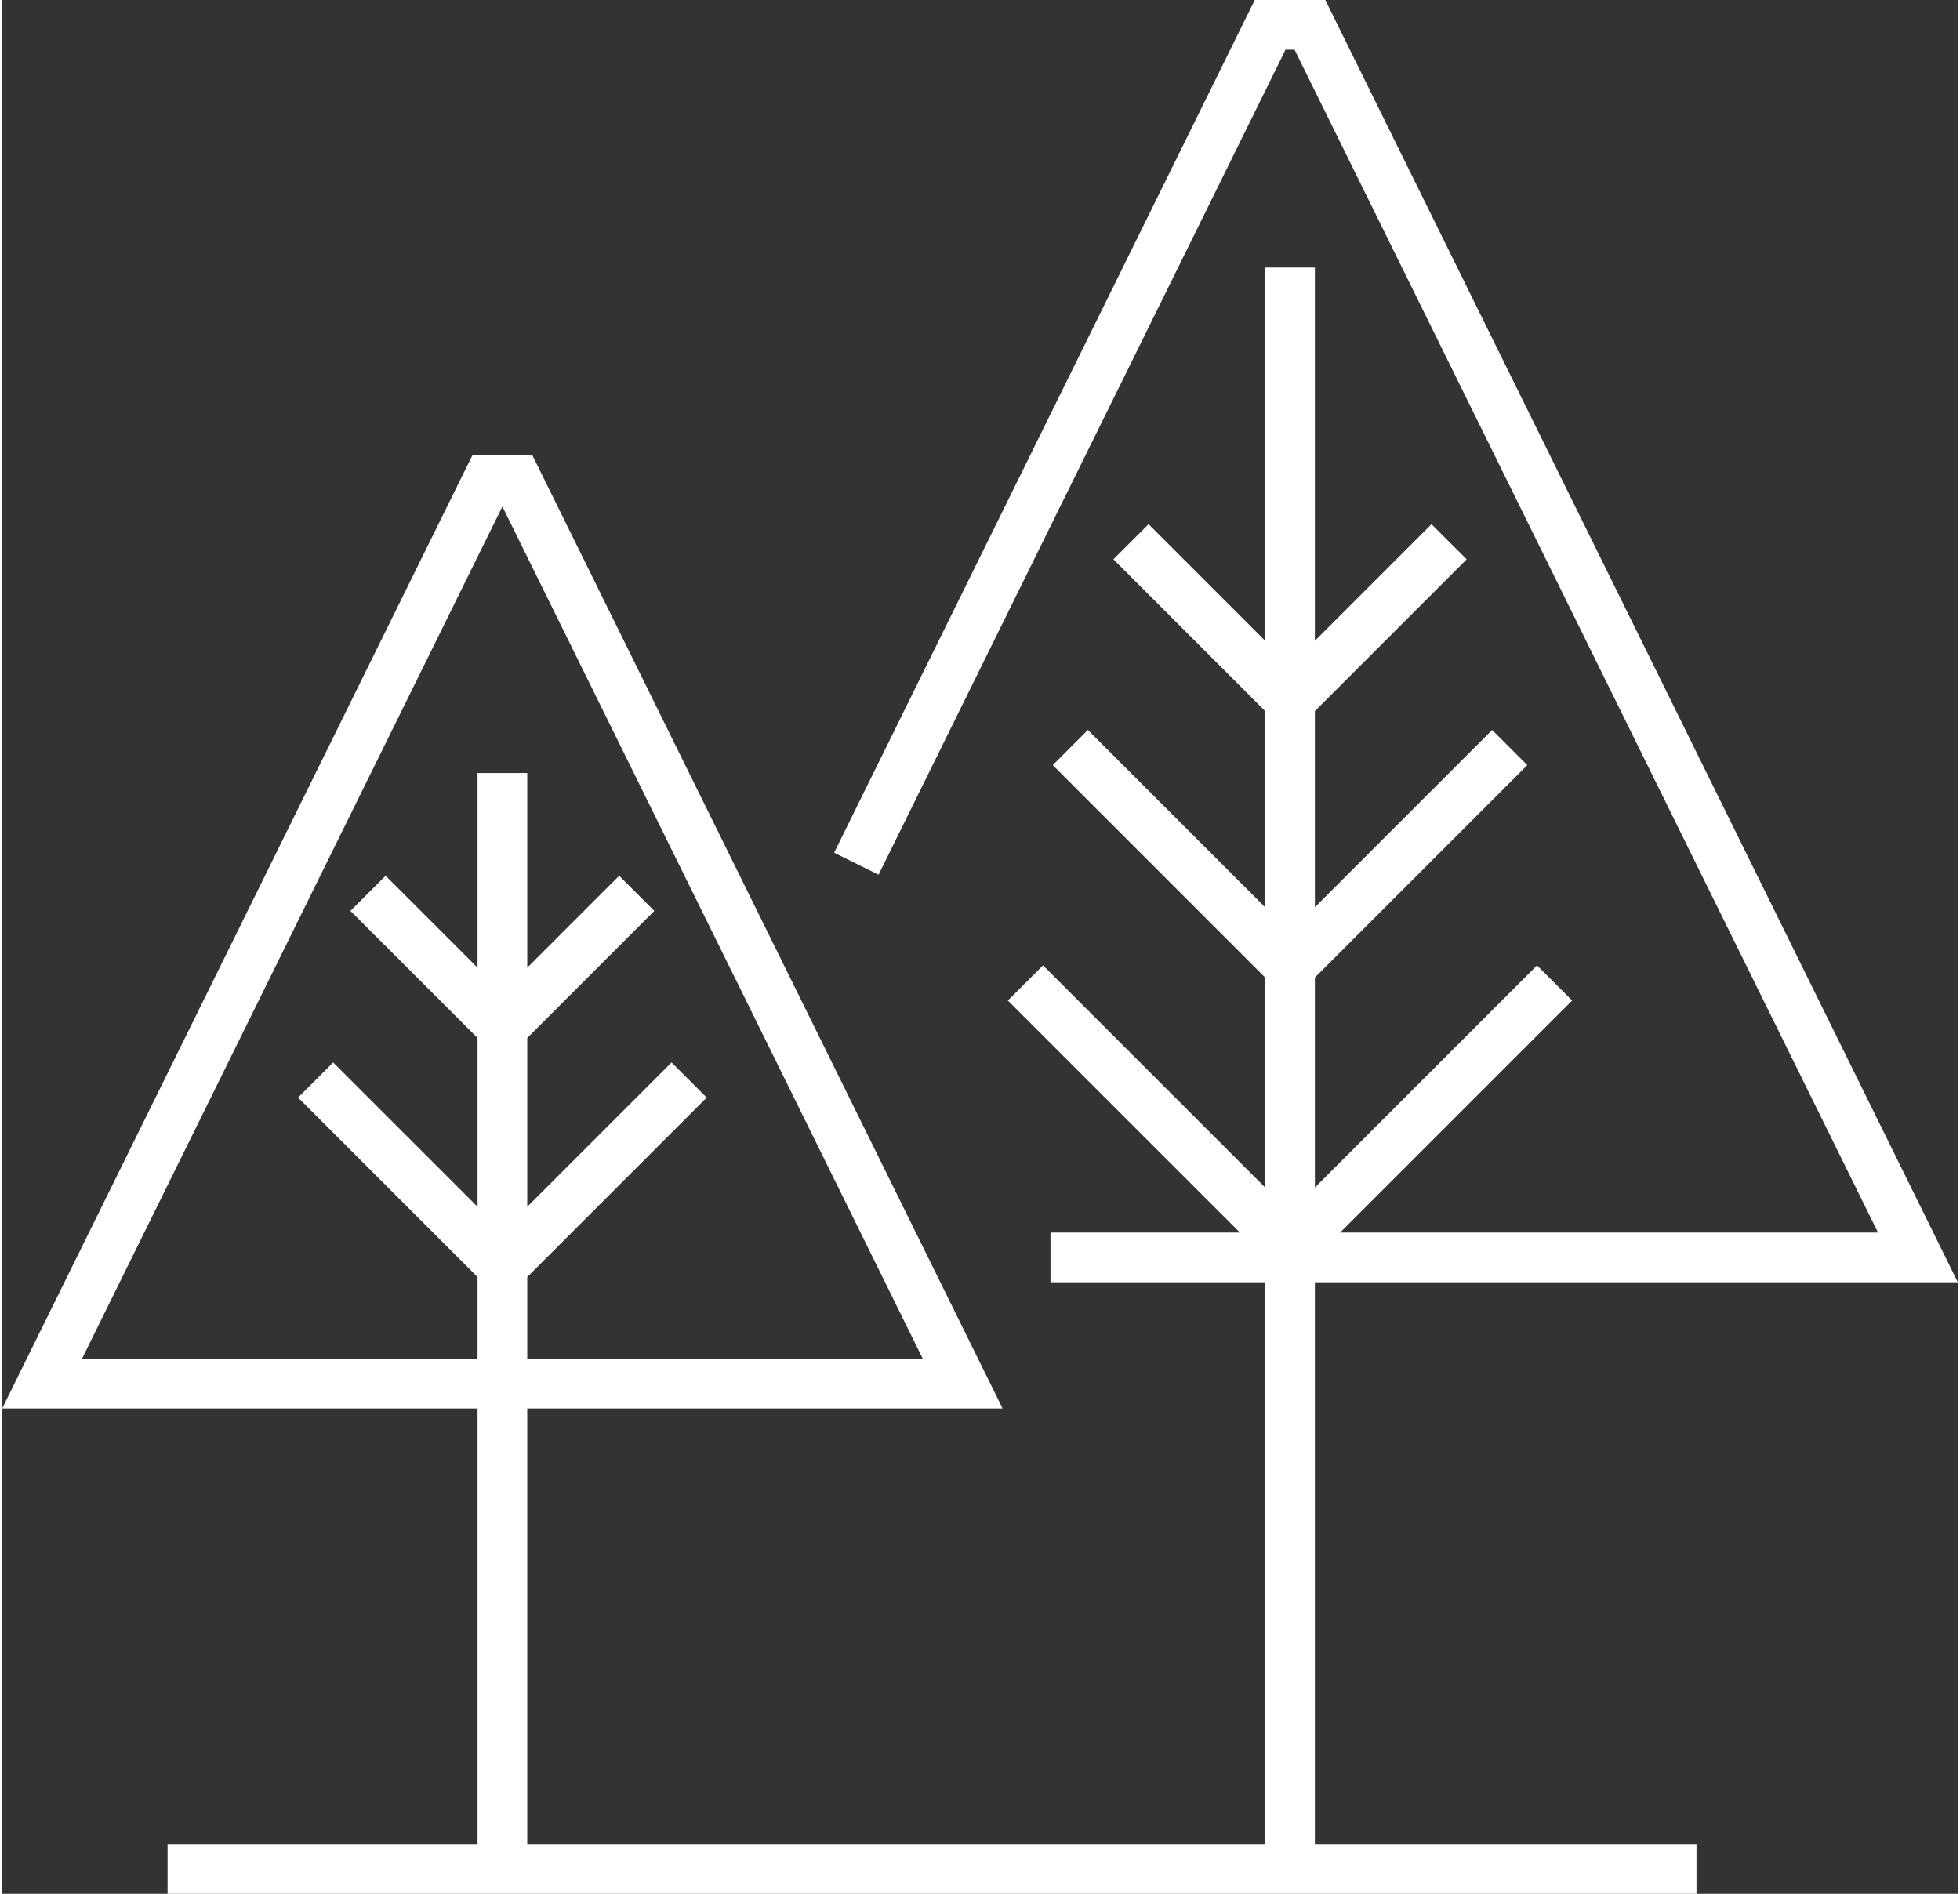 <?xml version="1.0" encoding="UTF-8"?>
<!DOCTYPE svg PUBLIC "-//W3C//DTD SVG 1.1//EN" "http://www.w3.org/Graphics/SVG/1.1/DTD/svg11.dtd">
<!-- Creator: CorelDRAW 2020 (64-Bit) -->
<svg xmlns="http://www.w3.org/2000/svg" xml:space="preserve" width="178px" height="172px" version="1.1" style="shape-rendering:geometricPrecision; text-rendering:geometricPrecision; image-rendering:optimizeQuality; fill-rule:evenodd; clip-rule:evenodd"
viewBox="0 0 790.42 765.48"
 xmlns:xlink="http://www.w3.org/1999/xlink"
 xmlns:xodm="http://www.corel.com/coreldraw/odm/2003">
 <rect x="0" y="0" width="790.42" height="765.48" fill="#333333" stroke="none"/>
 <defs>
  <style type="text/css">
   <![CDATA[
    .fil0 {fill:white;fill-rule:nonzero}
   ]]>
  </style>
 </defs>
 <g id="Слой_x0020_1">
  <path class="fil0" d="M66.85 745.38l125.28 0 0 -176.07 -192.13 0 190.07 -385.32 24.21 0c63.38,128.43 126.71,256.88 190.06,385.32l-192.12 0 0 176.07 298.25 0 0 -227.08 -86.77 0 0 -20.1 76.57 0 -93.79 -93.78 14.21 -14.2 89.78 89.78 0 -84.87 -85.85 -85.86 14.2 -14.21 71.65 71.66 0 -79.29 -61.33 -61.35 14.2 -14.2 47.13 47.13 0 -150.87 20.09 0 0 150.88 47.14 -47.14 14.21 14.2 -61.35 61.35 0 79.29 71.66 -71.66 14.21 14.21 -85.87 85.86 0 84.87 89.78 -89.78 14.21 14.2 -93.78 93.78 217.39 0 -235.82 -478.11 -3.64 0 -164.48 333.46 -17.97 -8.87 170.02 -344.68 28.5 0c85.26,172.74 170.45,345.52 255.65,518.3l-259.86 0 0 227.08 154.24 0 0 20.1 -617.95 0 0 -20.1zm125.28 -196.17l0 -33.02 -72.55 -72.54 14.2 -14.2 58.35 58.33 0 -68.23 -51.37 -51.36 14.21 -14.21 37.16 37.16 0 -78.67 20.09 0 0 78.67 37.15 -37.16 14.21 14.21 -51.36 51.36 0 68.22 58.33 -58.32 14.2 14.2 -72.53 72.54 0 33.02 159.87 0 -169.92 -344.46 -169.91 344.46 159.87 0z"/>
 </g>
</svg>
